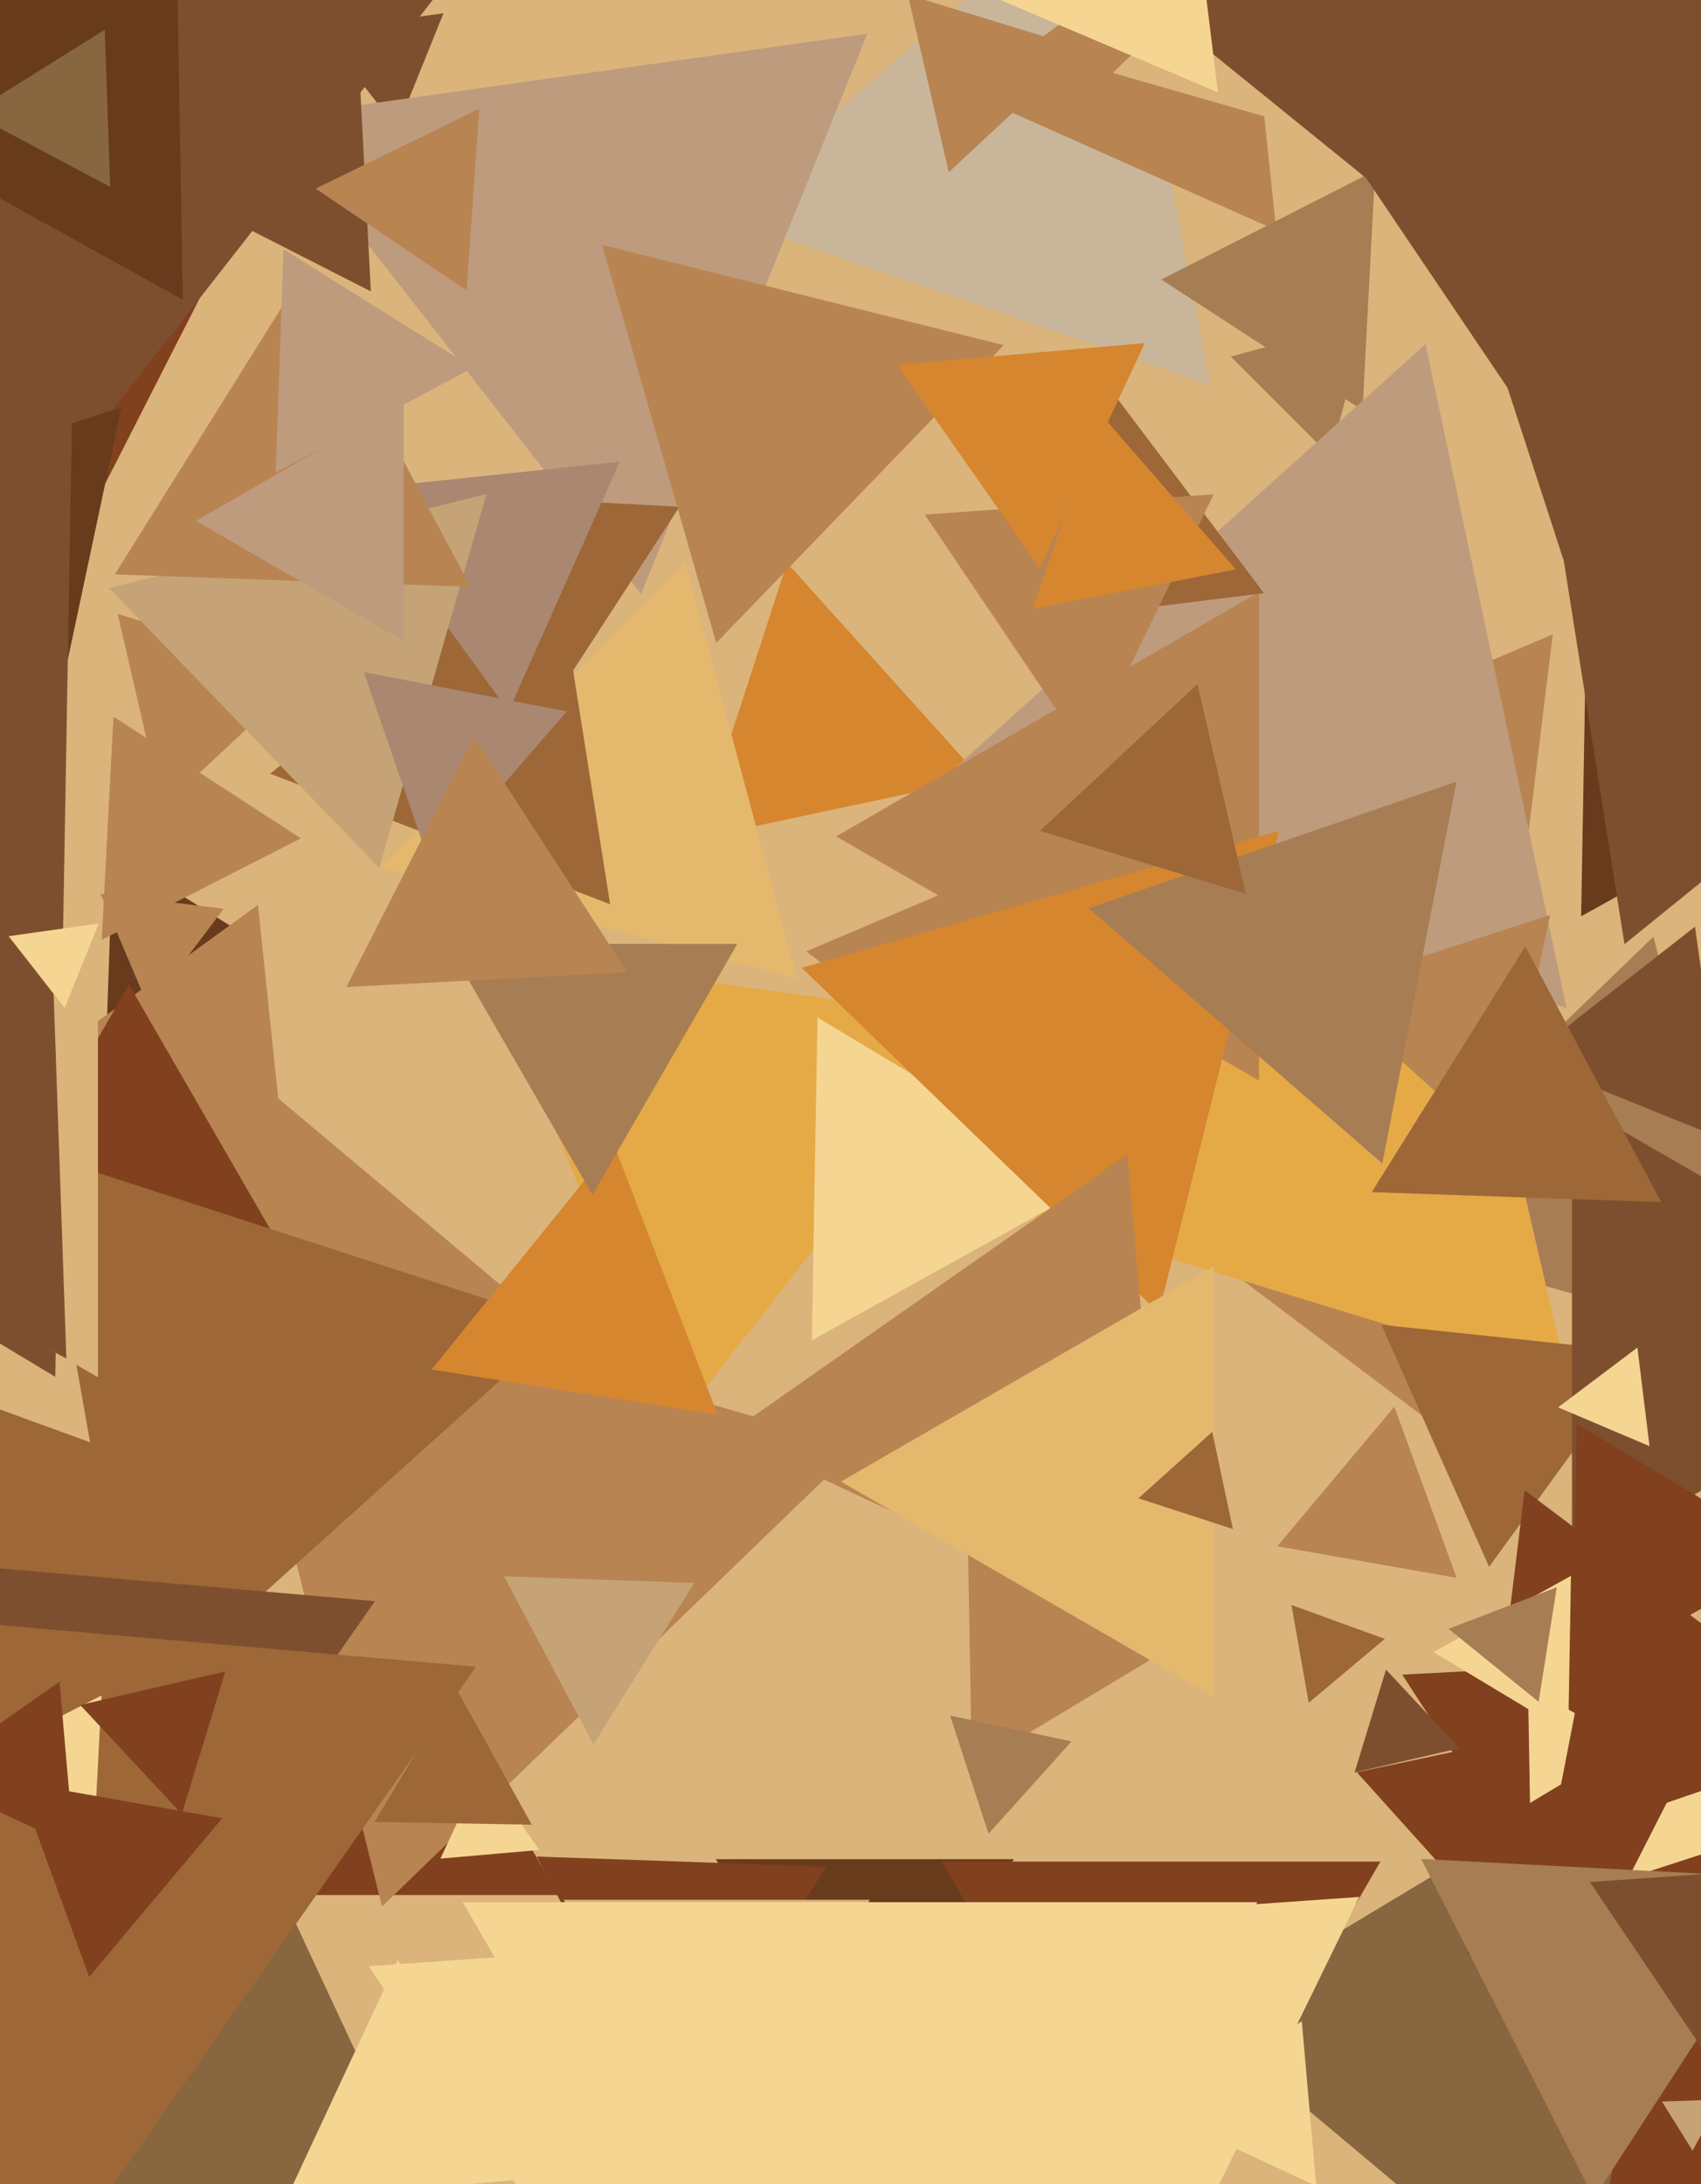 <svg xmlns="http://www.w3.org/2000/svg" width="356px" height="457px">
  <rect width="356" height="457" fill="rgb(218,180,123)"/>
  <polygon points="354.568,483.859 247.011,424.239 352.421,360.902" fill="rgb(135,102,64)"/>
  <polygon points="83.088,26.854 67.092,6.381 92.82,2.765" fill="rgb(126,79,46)"/>
  <polygon points="205.287,162.816 145.99,175.42 164.723,117.765" fill="rgb(214,134,47)"/>
  <polygon points="253.332,80.547 150.157,45.021 232.511,-26.568" fill="rgb(201,182,154)"/>
  <polygon points="267.099,48.17 202.225,19.286 259.676,-22.455" fill="rgb(184,132,82)"/>
  <polygon points="285.166,85.839 243.04,58.482 287.795,35.679" fill="rgb(167,125,84)"/>
  <polygon points="33.983,168.951 24.632,128.448 64.385,140.601" fill="rgb(184,132,82)"/>
  <polygon points="371.882,164.725 262.436,2.464 457.681,-11.189" fill="rgb(126,79,46)"/>
  <polygon points="181.0,443.0 149.823,389.0 212.177,389.0" fill="rgb(104,59,29)"/>
  <polygon points="278.4,95.421 257.579,74.6 286.021,66.979" fill="rgb(167,125,84)"/>
  <polygon points="116.847,396.5 63.153,396.5 90.0,350.0" fill="rgb(129,64,30)"/>
  <polygon points="304.292,301.209 168.73,199.057 324.978,132.734" fill="rgb(184,132,82)"/>
  <polygon points="367.428,281.686 282.515,257.338 346.058,195.976" fill="rgb(167,125,84)"/>
  <polygon points="307.158,396.563 283.979,370.82 317.863,363.617" fill="rgb(129,64,30)"/>
  <polygon points="328.108,288.747 172.409,241.145 291.483,130.107" fill="rgb(229,170,70)"/>
  <polygon points="134.16,124.29 56.316,24.654 181.525,7.057" fill="rgb(190,155,125)"/>
  <polygon points="311.655,327.825 289.111,277.191 344.233,282.984" fill="rgb(157,103,55)"/>
  <polygon points="361.007,238.488 319.253,221.619 354.74,193.893" fill="rgb(126,79,46)"/>
  <polygon points="52.988,196.698 22.402,212.961 23.611,178.341" fill="rgb(104,59,29)"/>
  <polygon points="413.0,279.0 329.0,327.497 329.0,230.503" fill="rgb(126,79,46)"/>
  <polygon points="141.371,298.397 101.143,198.829 207.485,213.774" fill="rgb(229,170,70)"/>
  <polygon points="327.869,210.938 192.792,167.049 298.339,72.013" fill="rgb(190,155,125)"/>
  <polygon points="100.697,169.94 66.098,102.036 142.204,106.024" fill="rgb(157,103,55)"/>
  <polygon points="119.982,281.634 10.933,321.325 31.085,207.041" fill="rgb(184,132,82)"/>
  <polygon points="263.5,226.095 175.0,175.0 263.5,123.905" fill="rgb(184,132,82)"/>
  <polygon points="149.904,134.515 126.033,51.267 210.063,72.218" fill="rgb(184,132,82)"/>
  <polygon points="58.87,235.843 16.148,216.822 53.982,189.334" fill="rgb(184,132,82)"/>
  <polygon points="60.775,264.5 -6.775,264.5 27,206.0" fill="rgb(129,64,30)"/>
  <polygon points="166.77,204.77 79.772,181.459 143.459,117.772" fill="rgb(228,185,110)"/>
  <polygon points="439.989,131.257 330.917,191.716 333.094,67.027" fill="rgb(104,59,29)"/>
  <polygon points="100.692,485.61 -159.852,462.815 -9.839,248.575" fill="rgb(135,102,64)"/>
  <polygon points="77.616,60.967 39.034,41.308 75.35,17.725" fill="rgb(126,79,46)"/>
  <polygon points="31.172,210.888 21.02,186.973 46.808,190.139" fill="rgb(184,132,82)"/>
  <polygon points="264.536,124.113 211.242,130.656 232.222,81.231" fill="rgb(157,103,55)"/>
  <polygon points="79.949,398.901 46.427,264.453 179.624,302.646" fill="rgb(184,132,82)"/>
  <polygon points="341.377,160.727 285.713,-10.59 461.91,26.862" fill="rgb(126,79,46)"/>
  <polygon points="273.896,356.276 270.287,335.807 289.818,342.916" fill="rgb(157,103,55)"/>
  <polygon points="-12.211,394.057 -48.582,222.942 117.793,277.001" fill="rgb(157,103,55)"/>
  <polygon points="304.853,330.141 267.327,323.524 291.82,294.334" fill="rgb(184,132,82)"/>
  <polygon points="282.84,29.58 232.891,15.258 270.269,-20.838" fill="rgb(218,180,123)"/>
  <polygon points="21.664,101.904 -44.37,0.221 76.707,-6.125" fill="rgb(129,64,30)"/>
  <polygon points="227.441,157.915 193.542,107.657 254.016,103.428" fill="rgb(184,132,82)"/>
  <polygon points="541.8,479.621 285.108,588.58 319.092,311.799" fill="rgb(129,64,30)"/>
  <polygon points="339.989,197.55 321.836,82.931 430.175,124.519" fill="rgb(126,79,46)"/>
  <polygon points="2.196,113.105 -57.497,-34.641 100.301,-12.464" fill="rgb(126,79,46)"/>
  <polygon points="379.432,380.406 336.603,394.322 345.966,350.273" fill="rgb(245,213,146)"/>
  <polygon points="150.2,296.026 90.325,286.543 128.475,239.431" fill="rgb(214,134,47)"/>
  <polygon points="332.146,409.944 293.469,350.386 364.385,346.67" fill="rgb(129,64,30)"/>
  <polygon points="375.995,325.541 329.034,351.572 329.971,297.887" fill="rgb(129,64,30)"/>
  <polygon points="-43.72,509.532 -133.756,316.45 78.476,335.018" fill="rgb(126,79,46)"/>
  <polygon points="18.854,301.77 -59.271,273.335 4.417,219.895" fill="rgb(218,180,123)"/>
  <polygon points="0.284,490.619 -72.915,333.642 99.631,348.738" fill="rgb(157,103,55)"/>
  <polygon points="331.153,489.623 256.851,427.276 347.996,394.102" fill="rgb(135,102,64)"/>
  <polygon points="275.472,457.383 244.076,442.743 272.452,422.874" fill="rgb(245,213,146)"/>
  <polygon points="13.889,139.434 -27.301,102.347 25.412,85.219" fill="rgb(104,59,29)"/>
  <polygon points="127.69,189.194 56.542,161.883 115.768,113.922" fill="rgb(157,103,55)"/>
  <polygon points="140.779,441.979 112.318,388.453 172.903,390.568" fill="rgb(129,64,30)"/>
  <polygon points="106.449,148.819 72.853,102.578 129.698,96.603" fill="rgb(170,135,112)"/>
  <polygon points="112.876,387.071 92.17,388.883 100.954,370.046" fill="rgb(245,213,146)"/>
  <polygon points="79.37,181.604 22.821,123.045 101.809,103.351" fill="rgb(197,163,118)"/>
  <polygon points="203.395,369.74 202.609,324.714 241.996,346.546" fill="rgb(184,132,82)"/>
  <polygon points="313.961,240.581 276.634,206.971 324.405,191.449" fill="rgb(184,132,82)"/>
  <polygon points="98.466,122.787 24.033,120.187 63.501,57.026" fill="rgb(184,132,82)"/>
  <polygon points="150.0,453.0 117.957,397.5 182.043,397.5" fill="rgb(218,180,123)"/>
  <polygon points="62.963,175.413 21.295,196.644 23.742,149.943" fill="rgb(184,132,82)"/>
  <polygon points="228.994,247.681 169.914,280.43 171.092,212.89" fill="rgb(245,213,146)"/>
  <polygon points="345.222,302.584 326.089,294.462 342.689,281.954" fill="rgb(245,213,146)"/>
  <polygon points="347.682,251.547 287.097,249.432 319.221,198.021" fill="rgb(157,103,55)"/>
  <polygon points="242.538,274.676 167.782,202.485 267.68,173.84" fill="rgb(214,134,47)"/>
  <polygon points="243.0,469.0 197.101,389.5 288.899,389.5" fill="rgb(129,64,30)"/>
  <polygon points="289.302,243.439 227.864,190.032 304.835,163.529" fill="rgb(167,125,84)"/>
  <polygon points="244.841,343.33 152.225,300.142 235.934,241.528" fill="rgb(184,132,82)"/>
  <polygon points="38.267,62.716 -38.992,19.89 36.725,-25.606" fill="rgb(104,59,29)"/>
  <polygon points="19.718,384.147 -4.977,368.11 21.259,354.743" fill="rgb(245,213,146)"/>
  <polygon points="84.5,134.115 41.0,109.0 84.5,83.885" fill="rgb(190,155,125)"/>
  <polygon points="11.571,288.077 -176.981,174.784 15.41,68.14" fill="rgb(126,79,46)"/>
  <polygon points="18.659,413.62 3.849,372.93 46.492,380.449" fill="rgb(129,64,30)"/>
  <polygon points="305.432,365.801 283.492,370.866 290.076,349.333" fill="rgb(126,79,46)"/>
  <polygon points="258.638,119.139 216.132,127.401 230.23,86.459" fill="rgb(214,134,47)"/>
  <polygon points="286.26,37.542 236.456,-2.788 296.285,-25.754" fill="rgb(126,79,46)"/>
  <polygon points="260.732,187.015 217.666,173.849 250.602,143.136" fill="rgb(157,103,55)"/>
  <polygon points="115.002,455.524 59.787,460.354 83.211,410.122" fill="rgb(245,213,146)"/>
  <polygon points="23.068,39.113 -5.988,23.663 21.92,6.224" fill="rgb(135,102,64)"/>
  <polygon points="124.197,364.986 105.495,329.812 145.308,331.202" fill="rgb(197,163,118)"/>
  <polygon points="90.23,181.541 76.132,140.599 118.638,148.861" fill="rgb(170,135,112)"/>
  <polygon points="354.244,449.996 347.819,439.714 359.936,439.291" fill="rgb(197,163,118)"/>
  <polygon points="20.5,288.167 -56.0,244.0 20.5,199.833" fill="rgb(218,180,123)"/>
  <polygon points="333.593,459.937 297.421,388.947 376.986,393.116" fill="rgb(167,125,84)"/>
  <polygon points="254.896,19.328 170.395,-16.541 243.709,-71.787" fill="rgb(245,213,146)"/>
  <polygon points="217.615,118.886 187.811,76.321 239.575,71.793" fill="rgb(214,134,47)"/>
  <polygon points="193.371,583.708 77.145,411.395 284.485,396.897" fill="rgb(245,213,146)"/>
  <polygon points="124.0,250.0 93.689,197.5 154.311,197.5" fill="rgb(167,125,84)"/>
  <polygon points="328.211,362.618 300.003,345.668 328.786,329.714" fill="rgb(245,213,146)"/>
  <polygon points="198.568,36.039 189.996,-1.09 226.436,10.051" fill="rgb(184,132,82)"/>
  <polygon points="254.0,355.033 176.0,310.0 254.0,264.967" fill="rgb(228,185,110)"/>
  <polygon points="320.213,377.245 319.789,353 340.998,364.756" fill="rgb(245,213,146)"/>
  <polygon points="13.89,284.246 -184.921,178.537 6.031,59.217" fill="rgb(126,79,46)"/>
  <polygon points="206.881,383.672 198.853,358.963 224.266,364.365" fill="rgb(167,125,84)"/>
  <polygon points="15.472,386.383 -15.924,371.743 12.452,351.874" fill="rgb(129,64,30)"/>
  <polygon points="13.531,210.893 1.801,195.879 20.668,193.228" fill="rgb(245,213,146)"/>
  <polygon points="131.294,203.436 72.485,206.518 99.221,154.047" fill="rgb(184,132,82)"/>
  <polygon points="322.017,356.07 303.172,340.81 325.81,332.12" fill="rgb(167,125,84)"/>
  <polygon points="98.984,76.942 57.692,98.897 59.324,52.16" fill="rgb(190,155,125)"/>
  <polygon points="97.644,60.773 66.054,39.465 100.302,22.761" fill="rgb(184,132,82)"/>
  <polygon points="111.286,381.786 78.382,381.211 95.332,353.003" fill="rgb(157,103,55)"/>
  <polygon points="258.03,319.918 238.262,313.495 253.708,299.587" fill="rgb(157,103,55)"/>
  <polygon points="368.581,446.91 332.745,393.78 396.674,389.31" fill="rgb(126,79,46)"/>
  <polygon points="373.449,368.724 324.318,385.641 334.233,334.634" fill="rgb(129,64,30)"/>
  <polygon points="38.049,379.539 16.787,356.737 47.164,349.724" fill="rgb(129,64,30)"/>
  <polygon points="180.0,542.0 96.862,398.0 263.138,398" fill="rgb(245,213,146)"/>
</svg>